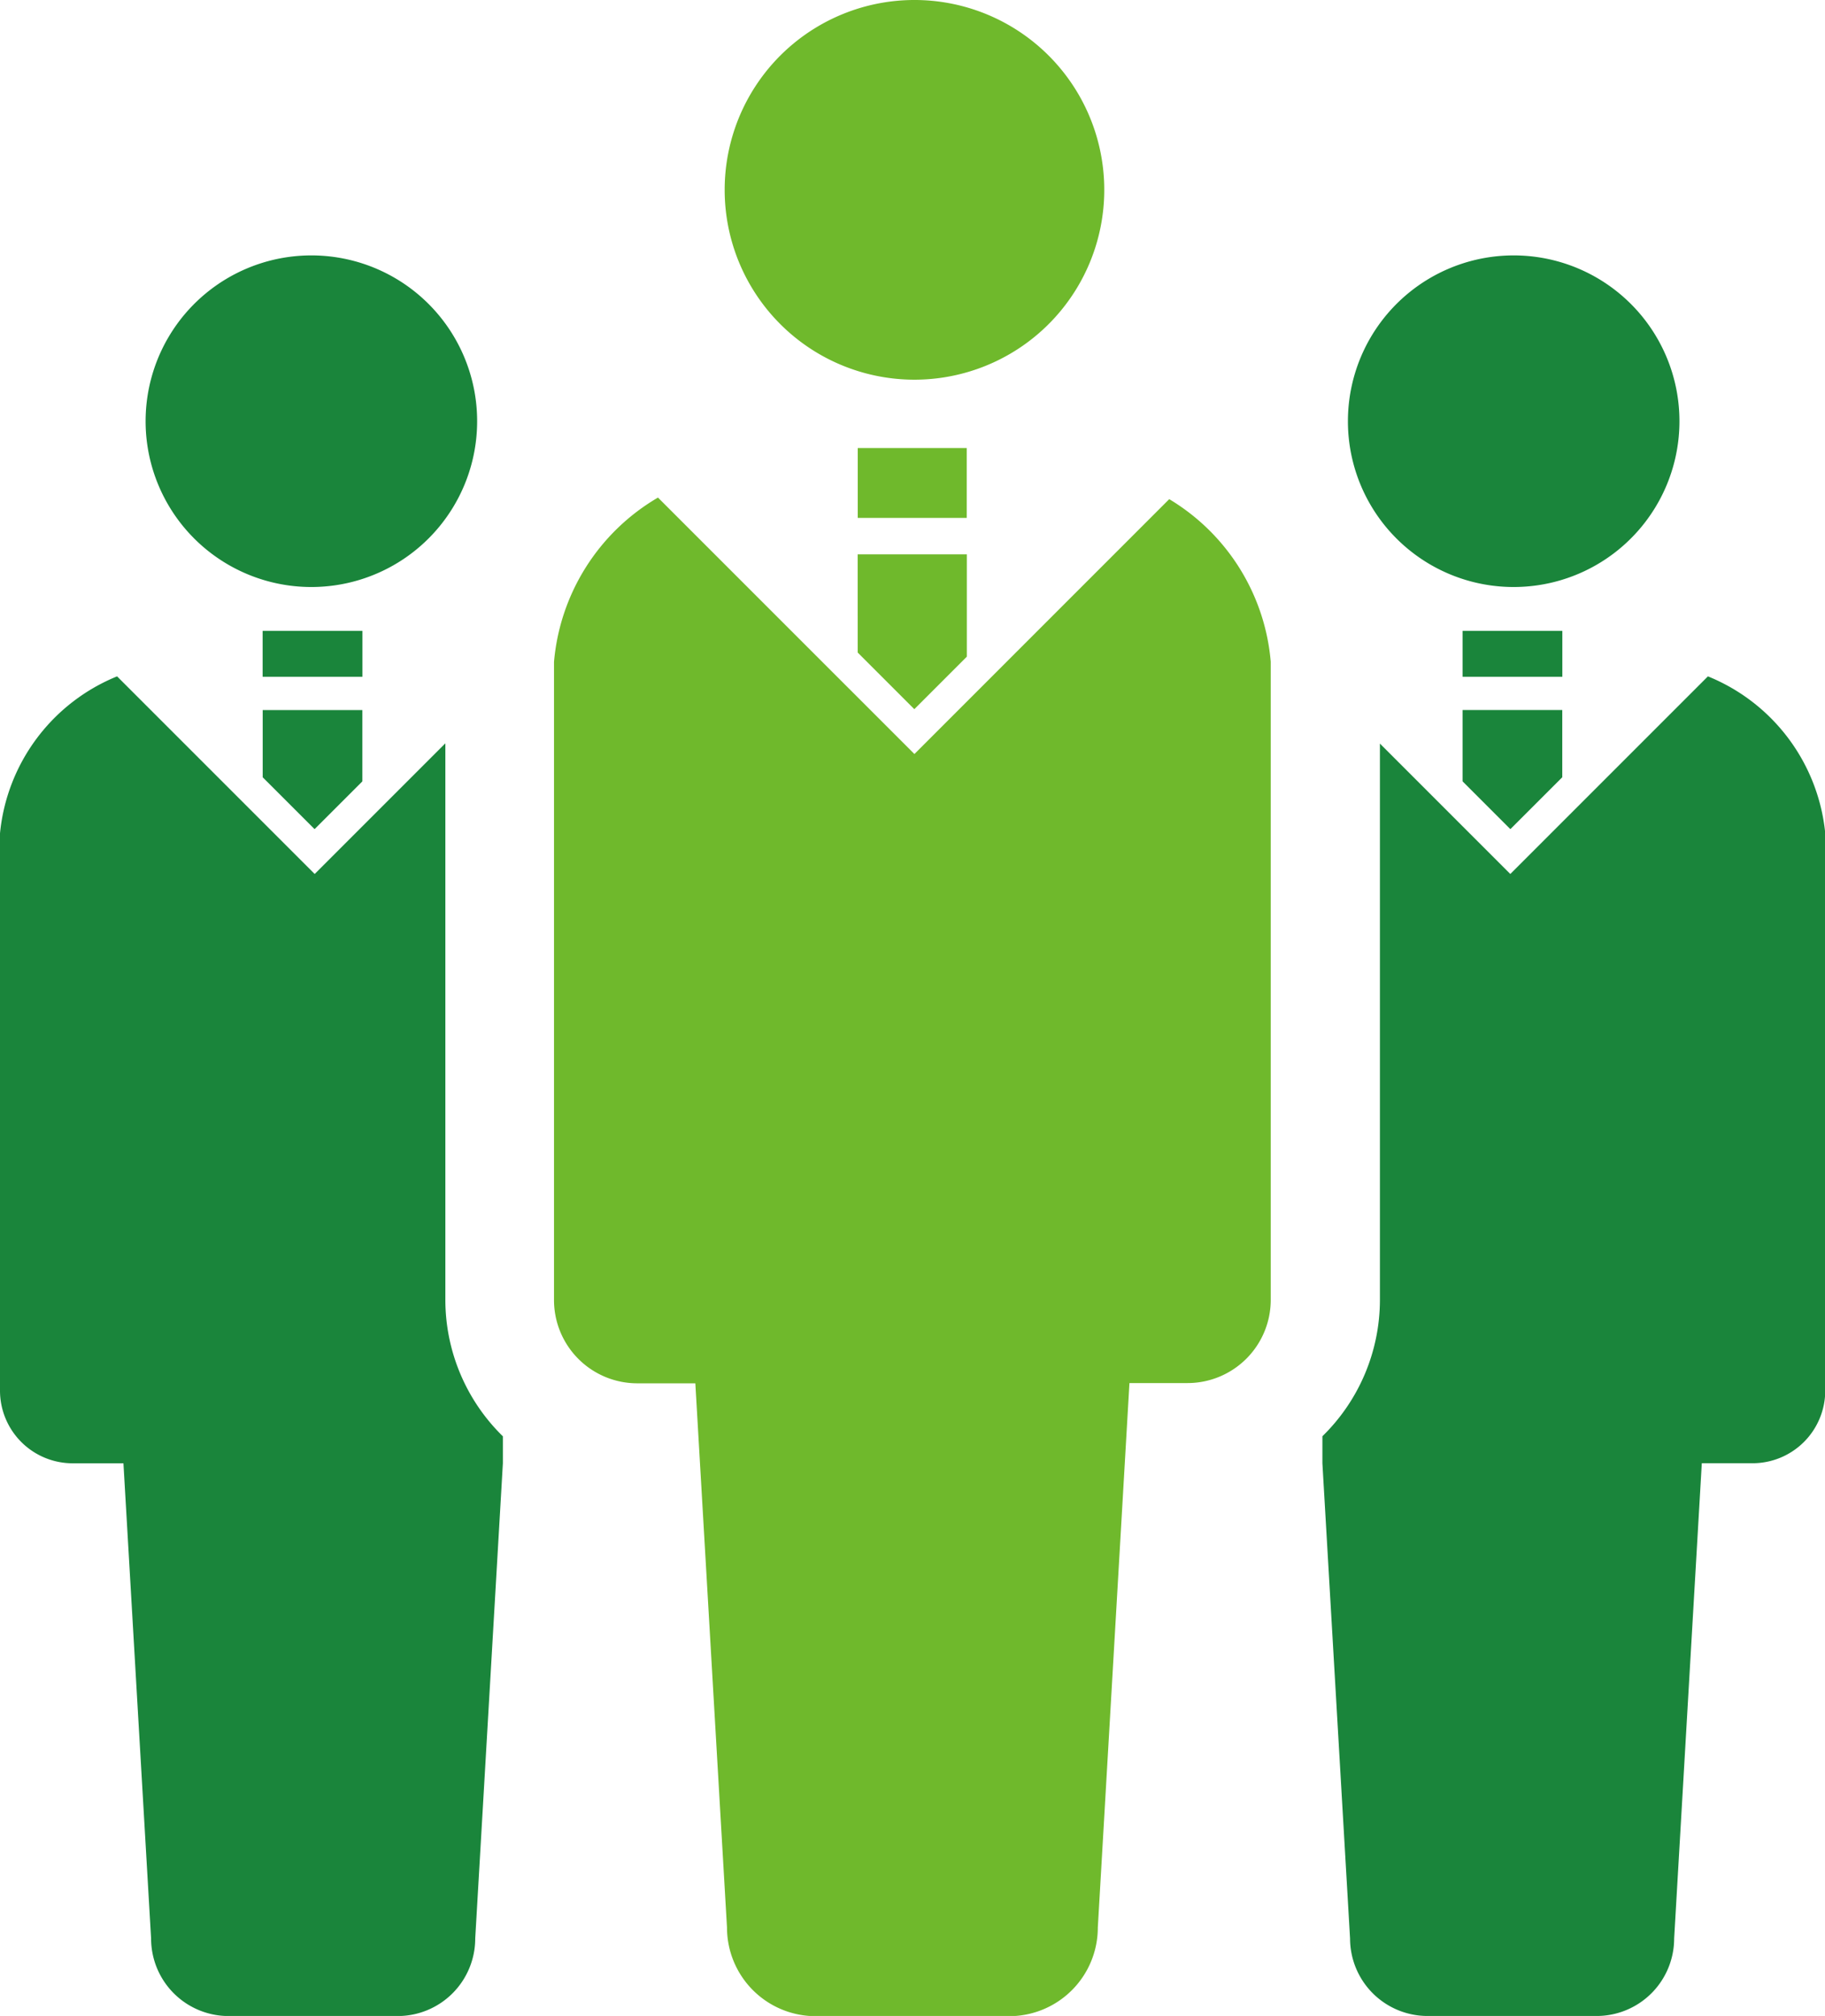 <svg id="チームの無料アイコン" xmlns="http://www.w3.org/2000/svg" width="58.857" height="65" viewBox="0 0 58.857 65">
  <path id="パス_1912" data-name="パス 1912" d="M214.4,12.242a6.121,6.121,0,1,0-6.121-6.119A6.12,6.12,0,0,0,214.4,12.242Z" transform="translate(-184.908)" fill="#6fb92c"/>
  <path id="パス_1913" data-name="パス 1913" d="M184.783,126.4l-8.218,8.218-8.27-8.269a6.816,6.816,0,0,0-3.353,5.3v20.574a2.685,2.685,0,0,0,2.685,2.685H169.5l1.021,17.547a2.858,2.858,0,0,0,2.859,2.858h6.243a2.857,2.857,0,0,0,2.857-2.858L183.5,154.9h1.873a2.684,2.684,0,0,0,2.684-2.685V131.642A6.786,6.786,0,0,0,184.783,126.4Z" transform="translate(-147.075 -110.306)" fill="#6fb92c"/>
  <path id="パス_1914" data-name="パス 1914" d="M242.076,143.983l1.826,1.826,1.694-1.693v-3.3h-3.521Z" transform="translate(-214.415 -122.943)" fill="#6fb92c"/>
  <rect id="長方形_174" data-name="長方形 174" width="3.515" height="2.253" transform="translate(27.663 14.446)" fill="#6fb92c"/>
  <path id="パス_1915" data-name="パス 1915" d="M371.961,75.556a5.346,5.346,0,1,0-5.344-5.346A5.343,5.343,0,0,0,371.961,75.556Z" transform="translate(-323.146 -56.629)" fill="#1a853b"/>
  <path id="パス_1916" data-name="パス 1916" d="M372.56,171.784l-6.373,6.372-4.205-4.205v17.934a6.155,6.155,0,0,1-1.855,4.4v.87l.892,15.322a2.5,2.5,0,0,0,2.5,2.5h5.452a2.5,2.5,0,0,0,2.5-2.5l.892-15.322h1.636a2.344,2.344,0,0,0,2.345-2.347V176.844A6.105,6.105,0,0,0,372.56,171.784Z" transform="translate(-317.479 -149.976)" fill="#1a853b"/>
  <path id="パス_1917" data-name="パス 1917" d="M397.292,184.164l1.674-1.673v-2.168h-3.215v2.3Z" transform="translate(-348.582 -157.43)" fill="#1a853b"/>
  <rect id="長方形_175" data-name="長方形 175" width="3.217" height="1.479" transform="translate(47.169 20.342)" fill="#1a853b"/>
  <path id="パス_1918" data-name="パス 1918" d="M66.532,75.556a5.346,5.346,0,1,0-5.345-5.346A5.345,5.345,0,0,0,66.532,75.556Z" transform="translate(-56.491 -56.629)" fill="#1a853b"/>
  <path id="パス_1919" data-name="パス 1919" d="M38.549,173.951l-4.205,4.205-6.373-6.372a6.1,6.1,0,0,0-3.776,5.06V194.81a2.344,2.344,0,0,0,2.345,2.347h1.636l.892,15.322a2.5,2.5,0,0,0,2.5,2.5h5.453a2.5,2.5,0,0,0,2.5-2.5l.892-15.322v-.87a6.155,6.155,0,0,1-1.855-4.4V173.951Z" transform="translate(-24.195 -149.976)" fill="#1a853b"/>
  <path id="パス_1920" data-name="パス 1920" d="M92.6,184.164l1.541-1.54v-2.3H90.927v2.168Z" transform="translate(-82.455 -157.43)" fill="#1a853b"/>
  <rect id="長方形_176" data-name="長方形 176" width="3.218" height="1.479" transform="translate(8.47 20.342)" fill="#1a853b"/>
</svg>
